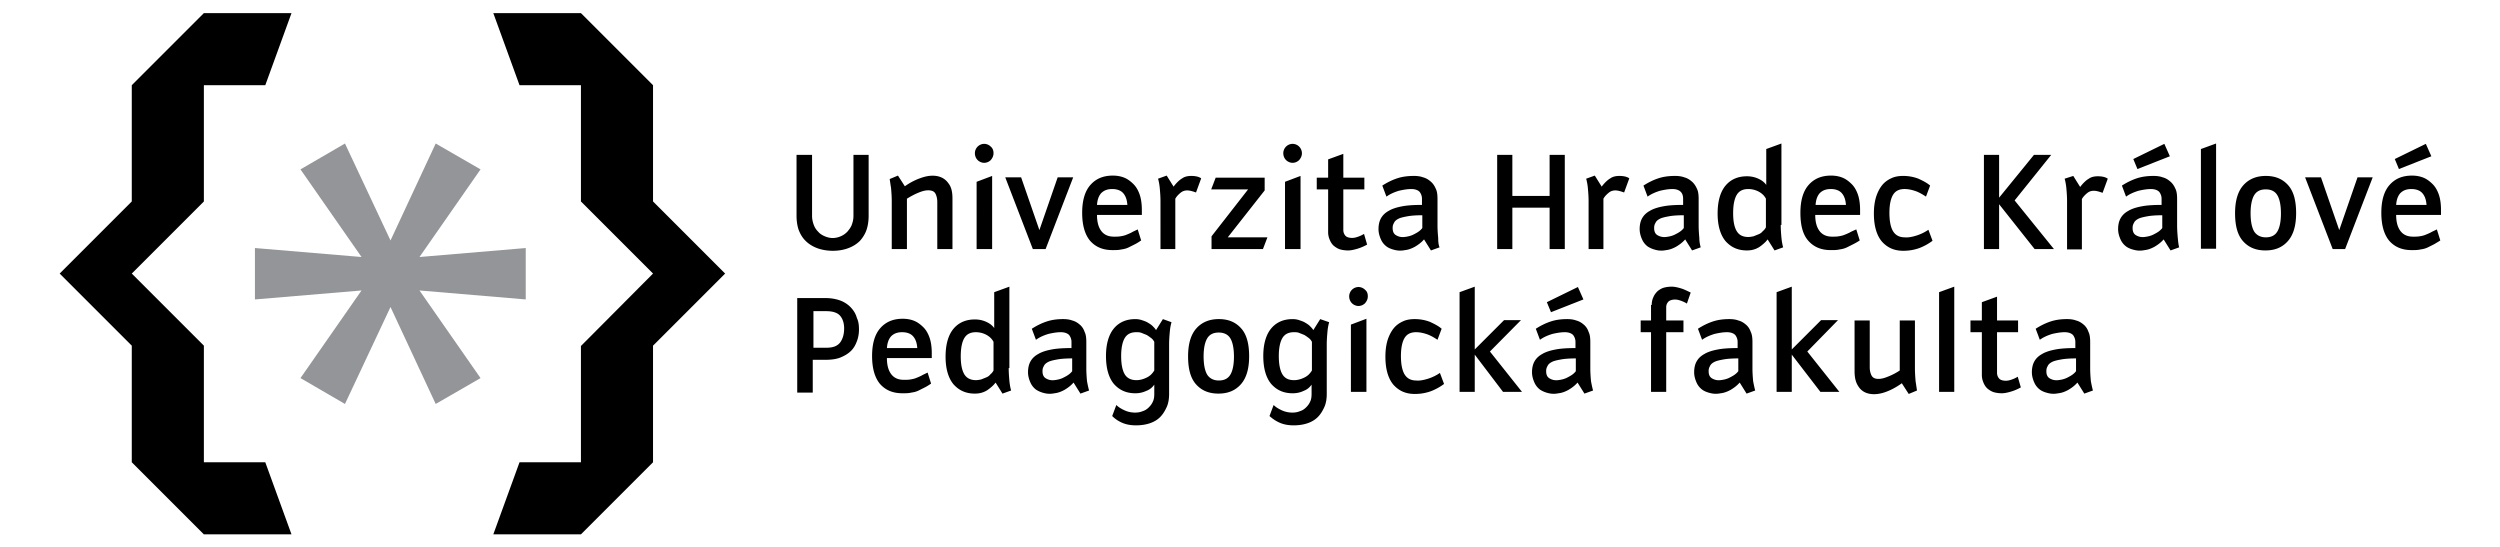 <svg id="Layer_1" xmlns="http://www.w3.org/2000/svg" width="724.7" height="158.7" viewBox="0 0 724.7 158.7"><style>.st0{fill:#939598}</style><path id="XMLID_146_" class="st0" d="M87.1 109.6l17.7-25.4-30.9 2.6V71.9l30.9 2.6-17.7-25.4 12.9-7.5 13.2 28.1 13.1-28.1 13 7.5-17.7 25.4 30.8-2.6v14.9l-30.8-2.6 17.7 25.4-13 7.5L113.2 89 100 117.1z"/><path id="XMLID_145_" d="M189.3 58.4V24.7L168.4 3.8H143l7.6 20.9h17.8v33.7l20.9 20.9-20.9 21V134h-17.8l-7.6 20.9h25.4l20.9-20.9v-33.8l20.9-20.9z"/><path id="XMLID_144_" d="M59.1 24.7h17.8l7.6-20.9H59.1L38.2 24.7v33.7L17.3 79.3l20.9 20.9V134l20.9 20.9h25.4L76.9 134H59.1v-33.8L38.2 79.3l20.9-20.9z"/><path d="M251.8 44.9v17.7c0 1.4-.2 2.8-.6 4-.4 1.2-1.1 2.3-1.9 3.2-.9.9-2 1.6-3.3 2.1-1.3.5-2.8.8-4.6.8-1.7 0-3.3-.3-4.6-.8-1.3-.5-2.4-1.2-3.3-2.1-.9-.9-1.5-1.9-2-3.2-.4-1.2-.6-2.6-.6-4V44.9h4.5v17.7c0 .9.2 1.8.5 2.6s.7 1.4 1.3 2c.5.6 1.2 1 1.9 1.3.7.3 1.5.5 2.3.5.8 0 1.6-.2 2.3-.5.7-.3 1.3-.7 1.9-1.3.5-.6 1-1.2 1.3-2 .3-.8.5-1.6.5-2.6V44.9h4.4zm24.3 12.6v14.7h-4.4V58.5c0-.9-.2-1.7-.5-2.3-.3-.6-.8-.9-1.6-1-.7-.1-1.6 0-2.7.4s-2.4 1-4 2v14.6h-4.4V58.3c0-1.3-.1-2.6-.2-3.8-.2-1.2-.3-2-.4-2.6l2.4-1 2 3.1c1.8-1.3 3.6-2.1 5.2-2.6s3.1-.6 4.4-.3c1.3.3 2.3 1 3 2 .9 1.1 1.2 2.6 1.2 4.4zM288 44.4c0 .8-.3 1.4-.8 2-.5.5-1.2.8-1.9.8s-1.4-.3-1.9-.8-.8-1.2-.8-2a2.732 2.732 0 0 1 2.7-2.7c.7 0 1.4.3 1.9.8.6.5.8 1.2.8 1.9zm-4.9 8.3l4.5-1.7v21.2h-4.5V52.7zm28-1.3l-8 20.8h-3.7l-8-20.8h4.6l5.3 15.3 5.3-15.3h4.5zm19.7 18.3c-.6.4-1.2.8-1.8 1.1l-1.8.9c-.6.3-1.3.5-2.1.6-.8.2-1.6.2-2.6.2-2.8 0-4.9-.9-6.5-2.7-1.5-1.8-2.3-4.5-2.3-8.1 0-3.6.8-6.3 2.4-8.1 1.6-1.8 3.7-2.7 6.5-2.7 1.2 0 2.3.2 3.3.6 1 .4 1.9 1.1 2.7 1.9.8.8 1.4 1.9 1.8 3.1.4 1.2.6 2.7.6 4.3v1.5h-13c0 2 .4 3.5 1.2 4.6.8 1.1 2 1.7 3.7 1.7.7 0 1.3 0 1.9-.1.6-.1 1.1-.2 1.6-.4s1-.4 1.6-.7c.5-.3 1.2-.6 1.8-.9l1 3.2zm-8.4-14.9c-1.4 0-2.4.4-3.2 1.2-.7.8-1.1 1.9-1.2 3.4h8.8c-.1-1.5-.5-2.6-1.2-3.4-.7-.8-1.8-1.2-3.2-1.2zm14 17.4V58.3c0-1.3-.1-2.6-.2-3.7s-.3-2.1-.5-2.8l2.5-.9 2 3.2c.9-1.2 1.8-2 2.5-2.4.7-.5 1.6-.7 2.6-.7 1.2 0 2.2.2 2.9.7l-1.5 4.1c-1.1-.4-1.9-.6-2.5-.6-.8 0-1.4.2-2 .7-.6.5-1.1 1-1.5 1.7v14.6h-4.3zm29.7 0h-14.9v-3.7l10.6-13.6h-10.7l1.3-3.4h14.2v3.7l-10.7 13.6h11.5l-1.3 3.4zm11.3-27.8c0 .8-.3 1.4-.8 2-.5.5-1.2.8-1.9.8s-1.4-.3-1.9-.8-.8-1.2-.8-2a2.732 2.732 0 0 1 2.7-2.7 2.732 2.732 0 0 1 2.7 2.7zm-4.9 8.3L377 51v21.2h-4.5V52.7zm23.8 18.2c-.9.5-1.8.9-2.8 1.2-1 .3-1.9.5-2.7.5-.8 0-1.6-.1-2.3-.3-.7-.2-1.3-.6-1.8-1s-.9-1-1.2-1.7c-.3-.7-.5-1.4-.5-2.3V54.9h-3.3v-3.4h3.3v-5.3l4.4-1.6v6.9h6.1v3.4h-6.1v11.8c0 .6.2 1.1.5 1.5.3.4.7.6 1.3.7.5.1 1.2.1 1.9-.1s1.5-.5 2.3-1l.9 3.1zm21 .8l-2.5.9-2-3.2c-.8.9-1.6 1.5-2.6 2.1-.9.5-1.9.9-2.9 1-1 .2-1.9.2-2.8 0-.9-.2-1.8-.5-2.5-1s-1.3-1.2-1.7-2.1c-.4-.9-.7-1.9-.7-3s.2-2.2.7-3.1c.5-.9 1.2-1.6 2.3-2.2 1-.6 2.3-1 3.9-1.3 1.6-.3 3.5-.4 5.7-.4v-1.8c0-.8-.3-1.5-.7-2-.5-.5-1.3-.8-2.4-.8-1.1 0-2.3.2-3.6.5-1.3.4-2.5.9-3.6 1.7l-1.2-3.2c1.4-.9 2.8-1.6 4.3-2.1s3.1-.7 4.9-.7c.9 0 1.8.1 2.6.4.8.2 1.5.6 2.2 1.2s1.1 1.2 1.5 2.1c.4.8.5 1.8.5 3v7.6c0 1.3.1 2.6.2 3.7 0 1.1.1 2 .4 2.7zm-5.1-9.3c-1.7 0-3.1.1-4.2.3-1.1.2-2 .4-2.6.7-.6.3-1.1.7-1.3 1.2-.3.5-.4.9-.4 1.5 0 1 .3 1.7 1 2.1.7.4 1.4.6 2.4.5.9-.1 1.9-.3 2.8-.8 1-.5 1.8-1 2.4-1.8v-3.7zm41.4-17.5v27.3h-4.4v-12h-10.8v12H434V44.9h4.4v11.9h10.8V44.9h4.4zm6.9 27.3V58.3c0-1.3-.1-2.6-.2-3.7s-.3-2.1-.5-2.8l2.5-.9 2 3.2c.9-1.2 1.8-2 2.5-2.4.7-.5 1.6-.7 2.6-.7 1.2 0 2.2.2 2.9.7l-1.5 4.1c-1.1-.4-1.9-.6-2.5-.6-.8 0-1.4.2-2 .7-.6.5-1.1 1-1.5 1.7v14.6h-4.3zm32.5-.5l-2.5.9-2-3.2c-.8.9-1.6 1.5-2.6 2.1-.9.5-1.9.9-2.9 1-1 .2-1.9.2-2.8 0-.9-.2-1.7-.5-2.5-1-.7-.5-1.3-1.2-1.7-2.1-.4-.9-.7-1.9-.7-3s.2-2.2.7-3.1c.5-.9 1.2-1.6 2.3-2.2 1-.6 2.3-1 3.9-1.3 1.6-.3 3.5-.4 5.7-.4v-1.8c0-.8-.2-1.5-.7-2-.5-.5-1.3-.8-2.4-.8-1.1 0-2.3.2-3.6.5-1.3.4-2.5.9-3.6 1.7l-1.2-3.2c1.4-.9 2.8-1.6 4.3-2.1s3.1-.7 4.9-.7c.9 0 1.8.1 2.6.4.8.2 1.5.6 2.2 1.2.6.5 1.1 1.2 1.5 2.1.4.8.5 1.8.5 3v7.6c0 1.3.1 2.6.2 3.7 0 1.1.2 2 .4 2.7zm-5-9.3c-1.7 0-3.1.1-4.2.3-1.1.2-2 .4-2.6.7-.6.3-1.1.7-1.3 1.2-.3.5-.4.9-.4 1.5 0 1 .3 1.7 1 2.1.7.4 1.5.6 2.4.5.9-.1 1.9-.3 2.8-.8 1-.5 1.8-1 2.4-1.8v-3.7zm28.2 2.8c0 1.3.1 2.6.2 3.7s.3 2.1.5 2.8l-2.5.9-2-3.2c-.6.8-1.4 1.5-2.4 2.2-1.1.7-2.3 1-3.6 1-2.6 0-4.6-.9-6.2-2.7-1.5-1.8-2.3-4.5-2.3-8 0-3.6.8-6.3 2.3-8.1 1.5-1.8 3.6-2.7 6.2-2.7 1.1 0 2.2.2 3.3.7 1.1.5 1.8 1.1 2.3 1.8V43.2l4.4-1.6v23.6zm-4.3-7.6c-.4-.8-1.1-1.5-2-2-.9-.5-2-.8-3.1-.8-1.5 0-2.6.5-3.3 1.6-.7 1.1-1.1 2.9-1.1 5.4 0 2.5.4 4.2 1.1 5.3.7 1.1 1.8 1.6 3.3 1.6.5 0 1-.1 1.5-.2l1.5-.6c.5-.2.9-.5 1.2-.9.4-.3.7-.7.9-1.1v-8.3zm27.2 12.1c-.6.4-1.3.8-1.9 1.1l-1.8.9c-.6.3-1.3.5-2.1.6-.8.2-1.6.2-2.6.2-2.8 0-4.9-.9-6.5-2.7-1.6-1.8-2.3-4.5-2.3-8.1 0-3.6.8-6.3 2.4-8.1 1.6-1.8 3.7-2.7 6.5-2.7 1.2 0 2.3.2 3.3.6 1 .4 1.9 1.1 2.7 1.9.8.8 1.4 1.9 1.8 3.1.4 1.2.6 2.7.6 4.3v1.5h-13c0 2 .4 3.5 1.2 4.6.8 1.1 2 1.7 3.7 1.7.7 0 1.3 0 1.9-.1.6-.1 1.1-.2 1.6-.4s1-.4 1.6-.7c.5-.3 1.2-.6 1.9-.9l1 3.2zm-8.4-14.9c-1.4 0-2.4.4-3.2 1.2-.7.8-1.1 1.9-1.2 3.4h8.8c-.1-1.5-.5-2.6-1.2-3.4-.7-.8-1.8-1.2-3.2-1.2zm21.4 14c1 .1 2.1-.1 3.4-.5 1.3-.4 2.5-1 3.5-1.7l1.2 3.2c-1.2.9-2.5 1.6-3.8 2.1-1.4.5-2.9.8-4.7.8-2.6 0-4.6-.9-6.2-2.7-1.5-1.8-2.3-4.5-2.3-8.1 0-1.8.2-3.3.6-4.7.4-1.3 1-2.5 1.7-3.4.7-.9 1.6-1.6 2.7-2.1 1-.5 2.2-.7 3.5-.7 1.6 0 3.1.3 4.4.8 1.3.6 2.5 1.2 3.4 2l-1.2 3.2c-.9-.6-1.9-1.2-3-1.6-1.2-.4-2.2-.6-3.2-.6-1.5 0-2.6.5-3.3 1.6-.7 1.1-1.1 2.9-1.1 5.3 0 2.5.4 4.3 1.1 5.4.7 1.1 1.8 1.7 3.3 1.7zM584 58.1l11.4 14.1h-5.6l-10.3-13v13h-4.4V44.9h4.4v12.4l10.1-12.4h5L584 58.1zm15.2 14.1V58.3c0-1.3-.1-2.6-.2-3.7s-.3-2.1-.5-2.8l2.5-.8 2 3.2c.9-1.2 1.8-2 2.5-2.4.7-.5 1.6-.7 2.6-.7 1.2 0 2.2.2 2.9.7l-1.5 4.1c-1.1-.4-1.9-.6-2.5-.6-.8 0-1.4.2-2 .7-.6.5-1.1 1-1.5 1.7v14.6h-4.3zm32.5-.5l-2.5.9-2-3.2c-.8.9-1.6 1.5-2.6 2.1-.9.5-1.9.9-2.9 1-1 .2-1.9.2-2.8 0-.9-.2-1.8-.5-2.5-1s-1.3-1.2-1.7-2.1c-.4-.9-.7-1.9-.7-3s.2-2.2.7-3.1c.5-.9 1.2-1.6 2.3-2.2 1-.6 2.3-1 3.9-1.3 1.6-.3 3.5-.4 5.7-.4v-1.8c0-.8-.3-1.5-.7-2-.5-.5-1.3-.8-2.4-.8-1.1 0-2.3.2-3.6.5-1.3.4-2.5.9-3.6 1.7l-1.2-3.2c1.4-.9 2.8-1.6 4.3-2.1s3.1-.7 4.9-.7c.9 0 1.8.1 2.6.4.8.2 1.5.6 2.2 1.2s1.1 1.2 1.5 2.1c.4.8.5 1.8.5 3v7.6c0 1.3.1 2.6.2 3.7s.2 2 .4 2.7zm-5-9.3c-1.7 0-3.1.1-4.2.3-1.1.2-2 .4-2.6.7-.6.3-1.1.7-1.3 1.2-.3.5-.4.9-.4 1.5 0 1 .3 1.7 1 2.1.7.4 1.4.6 2.4.5.9-.1 1.9-.3 2.8-.8 1-.5 1.8-1 2.4-1.8v-3.7zM619.6 49l-1.2-2.9 9-4.4 1.6 3.6-9.4 3.7zm18.4-5.8l4.4-1.6v30.5H638V43.2zm18.8 7.8c2.8 0 4.9.9 6.5 2.7 1.6 1.8 2.3 4.5 2.3 8.1 0 3.6-.8 6.3-2.4 8.1-1.6 1.8-3.7 2.7-6.5 2.7s-4.9-.9-6.5-2.7c-1.6-1.8-2.3-4.5-2.3-8.1 0-3.6.8-6.3 2.4-8.1 1.6-1.8 3.8-2.7 6.5-2.7zm0 17.8c1.5 0 2.6-.5 3.3-1.6.7-1.1 1.1-2.9 1.1-5.3 0-2.5-.4-4.3-1.1-5.4-.7-1.1-1.8-1.6-3.3-1.6-1.5 0-2.6.5-3.3 1.6-.7 1.1-1.1 2.9-1.1 5.3 0 2.5.4 4.3 1.1 5.4.7 1 1.8 1.6 3.3 1.6zm31-17.4l-8 20.8h-3.6l-8-20.8h4.6l5.3 15.3 5.3-15.3h4.4zm19.6 18.3c-.6.4-1.3.8-1.8 1.1l-1.8.9c-.6.3-1.3.5-2.1.6-.8.2-1.6.2-2.6.2-2.8 0-4.9-.9-6.5-2.7-1.5-1.8-2.3-4.5-2.3-8.1 0-3.6.8-6.3 2.4-8.1 1.6-1.8 3.7-2.7 6.5-2.7 1.2 0 2.3.2 3.3.6 1 .4 1.9 1.1 2.7 1.9.8.8 1.4 1.9 1.8 3.1.4 1.2.6 2.7.6 4.3v1.5h-13c0 2 .4 3.5 1.2 4.6.8 1.1 2 1.7 3.7 1.7.7 0 1.3 0 1.9-.1.6-.1 1.1-.2 1.6-.4s1-.4 1.6-.7c.5-.3 1.2-.6 1.8-.9l1 3.2zm-12-20.7l-1.2-2.9 9-4.4 1.6 3.6-9.4 3.7zm3.6 5.8c-1.4 0-2.4.4-3.2 1.2-.7.8-1.1 1.9-1.2 3.4h8.8c-.1-1.5-.5-2.6-1.2-3.4-.7-.8-1.8-1.2-3.2-1.2zM249 95.5c0 1.2-.2 2.4-.6 3.4-.4 1.1-.9 2-1.7 2.8-.8.8-1.8 1.4-3 1.9s-2.7.7-4.4.7h-3.7v9.5h-4.5V86.4h8.1c1.8 0 3.3.3 4.6.8 1.2.5 2.2 1.2 3 2.1.8.9 1.3 1.8 1.6 2.9.5 1 .6 2.2.6 3.3zm-4.3-.3c0-1.5-.4-2.8-1.2-3.7-.8-.9-2.2-1.3-4-1.3h-3.7v10.6h3.8c1.9 0 3.2-.5 4-1.6.7-1 1.1-2.3 1.1-4zm25.2 16c-.6.4-1.2.8-1.8 1.1l-1.8.9c-.6.3-1.3.5-2.1.6-.8.2-1.6.2-2.6.2-2.8 0-4.9-.9-6.5-2.7-1.5-1.8-2.3-4.5-2.3-8.1 0-3.6.8-6.3 2.4-8.1 1.6-1.8 3.7-2.7 6.5-2.7 1.2 0 2.3.2 3.3.6 1 .4 1.9 1.1 2.7 1.9.8.8 1.4 1.9 1.8 3.1.4 1.2.6 2.7.6 4.3v1.5h-13c0 2 .4 3.5 1.2 4.6.8 1.1 2 1.7 3.7 1.7.7 0 1.3 0 1.9-.1.6-.1 1.1-.2 1.6-.4s1-.4 1.6-.7c.5-.3 1.2-.6 1.8-.9l1 3.2zm-8.4-14.9c-1.4 0-2.4.4-3.2 1.2-.7.8-1.1 1.9-1.2 3.4h8.8c-.1-1.5-.5-2.6-1.2-3.4-.7-.8-1.8-1.2-3.2-1.2zm30.9 10.4c0 1.3.1 2.6.2 3.7s.3 2.1.5 2.8l-2.5.9-2-3.2c-.6.8-1.4 1.5-2.4 2.2-1.1.7-2.3 1-3.6 1-2.6 0-4.6-.9-6.2-2.7-1.5-1.8-2.3-4.5-2.3-8 0-3.6.8-6.3 2.3-8.1 1.5-1.8 3.6-2.7 6.2-2.7 1.1 0 2.2.2 3.3.7 1.1.5 1.8 1.1 2.3 1.8V84.7l4.4-1.6v23.6zm-4.4-7.6c-.4-.8-1.1-1.5-2-2-.9-.5-2-.8-3.1-.8-1.5 0-2.6.5-3.3 1.6-.7 1.1-1.1 2.9-1.1 5.4 0 2.5.4 4.2 1.1 5.3.7 1.1 1.9 1.6 3.3 1.6.5 0 1-.1 1.5-.2l1.5-.6c.5-.2.9-.5 1.2-.9.4-.3.7-.7.9-1.1v-8.3zm27.7 14.1l-2.5.9-2-3.2c-.8.9-1.6 1.5-2.6 2.1-.9.5-1.9.9-2.9 1-1 .2-1.9.2-2.8 0-.9-.2-1.7-.5-2.5-1-.7-.5-1.3-1.2-1.7-2.1-.4-.9-.7-1.9-.7-3s.2-2.2.7-3.1c.5-.9 1.2-1.6 2.3-2.2 1-.6 2.3-1 3.9-1.3 1.6-.3 3.5-.4 5.7-.4v-1.8c0-.8-.3-1.5-.7-2-.5-.5-1.3-.8-2.4-.8-1.1 0-2.3.2-3.6.5-1.3.4-2.5.9-3.6 1.7l-1.2-3.2c1.4-.9 2.8-1.6 4.3-2.1s3.1-.7 4.8-.7c.9 0 1.8.1 2.6.4.8.2 1.5.6 2.2 1.2.6.5 1.1 1.2 1.4 2.1.4.8.5 1.8.5 3v7.6c0 1.3.1 2.6.2 3.7.2 1.1.4 2 .6 2.7zm-5-9.3c-1.7 0-3.1.1-4.2.3-1.1.2-2 .4-2.6.7-.6.3-1.1.7-1.3 1.2-.3.5-.4.9-.4 1.5 0 1 .3 1.7 1 2.1.7.4 1.4.6 2.4.5.9-.1 1.9-.3 2.8-.8 1-.5 1.8-1 2.4-1.8v-3.7zm28.9-10.5c-.2.7-.4 1.6-.5 2.8-.1 1.1-.2 2.4-.2 3.7v14.3c0 1.4-.2 2.7-.7 3.8-.5 1.1-1.1 2.1-1.9 2.9-.8.8-1.8 1.4-3 1.8-1.2.4-2.5.6-4 .6-1.4 0-2.7-.2-3.9-.7-1.2-.5-2.2-1.2-3-2l1.2-3.2c.7.7 1.6 1.2 2.5 1.6.9.4 1.9.6 2.9.6.8 0 1.5-.1 2.2-.4.7-.2 1.3-.6 1.8-1.1.5-.5.9-1 1.2-1.7.3-.6.4-1.4.4-2.2v-2.7c-.5.7-1.2 1.4-2.3 1.8-1.1.5-2.1.7-3.2.7-2.6 0-4.6-.9-6.2-2.7-1.5-1.8-2.3-4.5-2.3-8.1 0-3.5.8-6.2 2.3-8 1.5-1.8 3.6-2.7 6.2-2.7.7 0 1.3.1 1.9.3.6.2 1.2.4 1.7.7s1 .6 1.4 1c.4.4.8.8 1 1.2l2-3.2 2.5.9zm-5 5.7c-.2-.4-.5-.8-.9-1.1-.4-.3-.8-.6-1.3-.9l-1.5-.6c-.5-.2-1-.2-1.5-.2-1.5 0-2.6.5-3.3 1.6-.7 1.1-1.1 2.9-1.1 5.3 0 2.5.4 4.3 1.1 5.4.7 1.1 1.9 1.6 3.3 1.6 1.1 0 2.1-.3 3.1-.8s1.6-1.2 2.1-2v-8.3zm18.7-6.6c2.8 0 4.9.9 6.5 2.7 1.6 1.8 2.3 4.5 2.3 8.1 0 3.6-.8 6.3-2.4 8.1-1.6 1.8-3.7 2.7-6.5 2.7s-4.9-.9-6.5-2.7c-1.6-1.8-2.3-4.5-2.3-8.1 0-3.6.8-6.3 2.4-8.1 1.6-1.8 3.8-2.7 6.5-2.7zm0 17.8c1.5 0 2.6-.5 3.3-1.6.7-1.1 1.1-2.9 1.1-5.3 0-2.5-.4-4.3-1.1-5.4-.7-1.1-1.9-1.6-3.3-1.6-1.5 0-2.6.5-3.3 1.6-.7 1.1-1.1 2.9-1.1 5.3 0 2.5.4 4.3 1.1 5.4.7 1 1.8 1.6 3.3 1.6zm32-16.9c-.2.7-.4 1.6-.5 2.8-.1 1.1-.2 2.4-.2 3.7v14.3c0 1.4-.2 2.7-.7 3.8-.5 1.1-1.1 2.1-1.9 2.9-.8.8-1.8 1.4-3 1.8-1.2.4-2.5.6-4 .6-1.4 0-2.7-.2-3.9-.7-1.2-.5-2.2-1.2-3.1-2l1.2-3.2c.7.7 1.6 1.2 2.5 1.6.9.4 1.9.6 2.9.6.8 0 1.5-.1 2.2-.4.7-.2 1.3-.6 1.8-1.1.5-.5.9-1 1.2-1.7.3-.6.4-1.4.4-2.2v-2.7c-.5.7-1.2 1.4-2.3 1.8-1 .5-2.1.7-3.2.7-2.6 0-4.6-.9-6.2-2.7-1.5-1.8-2.3-4.5-2.3-8.1 0-3.5.8-6.2 2.3-8 1.5-1.8 3.6-2.7 6.2-2.7.7 0 1.3.1 1.9.3.6.2 1.2.4 1.7.7s1 .6 1.4 1c.4.4.8.8 1 1.2l2-3.2 2.6.9zm-5 5.7c-.2-.4-.5-.8-.9-1.1-.4-.3-.8-.6-1.3-.9l-1.5-.6c-.5-.2-1-.2-1.5-.2-1.5 0-2.6.5-3.3 1.6-.7 1.1-1.1 2.9-1.1 5.3 0 2.5.4 4.3 1.1 5.4.7 1.1 1.8 1.6 3.3 1.6 1.1 0 2.1-.3 3.1-.8s1.6-1.2 2.1-2v-8.3zm16.2-13.2c0 .8-.3 1.4-.8 2-.5.5-1.2.8-1.9.8s-1.4-.3-1.9-.8-.8-1.2-.8-2a2.732 2.732 0 0 1 2.7-2.7c.7 0 1.4.3 1.9.8.6.5.8 1.1.8 1.9zm-4.9 8.2l4.5-1.7v21.2h-4.5V94.1zm18.9 16.2c1 .1 2.1-.1 3.4-.5 1.3-.4 2.5-1 3.5-1.7l1.2 3.2c-1.2.9-2.5 1.6-3.8 2.1-1.4.5-2.9.8-4.7.8-2.6 0-4.6-.9-6.2-2.7-1.5-1.8-2.3-4.5-2.3-8.1 0-1.8.2-3.3.6-4.7.4-1.3 1-2.5 1.7-3.4.7-.9 1.6-1.6 2.7-2.1 1-.5 2.2-.7 3.5-.7 1.6 0 3.1.3 4.4.8 1.3.6 2.5 1.2 3.4 2l-1.2 3.2c-.9-.6-1.9-1.2-3-1.6-1.2-.4-2.2-.6-3.2-.6-1.5 0-2.6.5-3.3 1.6-.7 1.1-1.1 2.9-1.1 5.3 0 2.5.4 4.3 1.1 5.4.7 1.1 1.8 1.7 3.3 1.7zm21.4-8.4l9.3 11.7h-5.5l-8.2-10.8v10.8h-4.4V84.7l4.4-1.6v18.2l8.5-8.5h4.9l-9 9.1zm29.9 11.3l-2.5.9-2-3.2c-.8.9-1.6 1.5-2.6 2.1-.9.5-1.9.9-2.9 1-1 .2-1.9.2-2.8 0-.9-.2-1.7-.5-2.5-1-.7-.5-1.3-1.2-1.7-2.1-.4-.9-.7-1.9-.7-3s.2-2.2.7-3.1c.5-.9 1.2-1.6 2.3-2.2 1-.6 2.3-1 3.9-1.3 1.6-.3 3.5-.4 5.7-.4v-1.8c0-.8-.3-1.5-.7-2-.5-.5-1.3-.8-2.4-.8-1.1 0-2.3.2-3.6.5-1.3.4-2.5.9-3.6 1.7l-1.2-3.2c1.4-.9 2.8-1.6 4.3-2.1s3.1-.7 4.8-.7c.9 0 1.8.1 2.6.4.8.2 1.5.6 2.2 1.2.6.5 1.1 1.2 1.4 2.1.4.8.5 1.8.5 3v7.6c0 1.3.1 2.6.2 3.7.2 1.1.4 2 .6 2.7zm-5.1-9.3c-1.7 0-3.1.1-4.2.3-1.1.2-2 .4-2.6.7-.6.3-1.1.7-1.3 1.2-.3.5-.4.9-.4 1.5 0 1 .3 1.7 1 2.1.7.4 1.4.6 2.4.5.9-.1 1.9-.3 2.8-.8 1-.5 1.8-1 2.4-1.8v-3.7zm-7.1-13.4l-1.2-2.9 9-4.4 1.6 3.6-9.4 3.7zm29.2-2.1c0-.9.2-1.7.5-2.3.3-.7.7-1.2 1.2-1.7.5-.4 1.1-.8 1.8-1 .7-.2 1.5-.3 2.3-.3.8 0 1.7.2 2.7.5 1 .3 1.9.8 2.8 1.2L489 88c-.8-.5-1.6-.8-2.3-1-.7-.2-1.3-.2-1.9-.1-.5.1-1 .3-1.3.7-.3.4-.5.8-.5 1.5v3.8h5v3.4h-5v17.3h-4.4V96.3h-3v-3.4h3v-4.5zm30 24.8l-2.5.9-2-3.2c-.8.9-1.6 1.5-2.6 2.1-.9.5-1.9.9-2.9 1-1 .2-1.9.2-2.8 0-.9-.2-1.8-.5-2.5-1s-1.3-1.2-1.7-2.1c-.4-.9-.7-1.9-.7-3s.2-2.2.7-3.1c.5-.9 1.2-1.6 2.3-2.2 1-.6 2.3-1 3.9-1.3 1.6-.3 3.5-.4 5.7-.4v-1.8c0-.8-.3-1.5-.7-2-.5-.5-1.3-.8-2.4-.8-1.1 0-2.3.2-3.6.5-1.3.4-2.5.9-3.6 1.7l-1.2-3.2c1.4-.9 2.8-1.6 4.3-2.1s3.1-.7 4.8-.7c.9 0 1.8.1 2.6.4.8.2 1.5.6 2.2 1.2.6.5 1.1 1.2 1.4 2.1.4.8.5 1.8.5 3v7.6c0 1.3.1 2.6.2 3.7.2 1.1.4 2 .6 2.7zm-5-9.3c-1.7 0-3.1.1-4.2.3-1.1.2-2 .4-2.6.7-.6.3-1.1.7-1.3 1.2-.3.5-.4.9-.4 1.5 0 1 .3 1.7 1 2.1.7.4 1.4.6 2.4.5.9-.1 1.9-.3 2.8-.8 1-.5 1.8-1 2.4-1.8v-3.7zm20.1-2l9.3 11.7h-5.5l-8.3-10.8v10.8H515V84.7l4.4-1.6v18.2l8.5-8.5h4.9l-8.9 9.1zm13.7 5.7V92.9h4.4v13.6c0 .9.2 1.7.5 2.3.3.6.8.9 1.5 1 .7.1 1.6 0 2.7-.4s2.5-1 4-2V92.9h4.4v13.9c0 1.3.1 2.6.2 3.8.2 1.2.3 2 .4 2.6l-2.4 1-2-3.1c-1.8 1.3-3.6 2.2-5.2 2.7s-3.1.6-4.4.3c-1.3-.3-2.3-1-3-2.1-.8-1.2-1.1-2.6-1.1-4.4zm24.5-22.9l4.4-1.6v30.5h-4.4V84.7zm23.7 27.6c-.9.5-1.8.9-2.8 1.2-1 .3-1.9.5-2.7.5-.8 0-1.6-.1-2.3-.3-.7-.2-1.3-.6-1.8-1s-.9-1-1.2-1.7c-.3-.7-.5-1.4-.5-2.3V96.3h-3.3v-3.4h3.3v-5.3l4.4-1.6v6.9h6.1v3.4h-6.1v11.8c0 .6.2 1.1.5 1.5.3.4.7.6 1.3.7.5.1 1.2.1 1.9-.1s1.5-.5 2.3-1l.9 3.1zm20.9.9l-2.5.9-2-3.2c-.8.9-1.6 1.5-2.6 2.1-.9.5-1.9.9-2.9 1-1 .2-1.9.2-2.8 0-.9-.2-1.8-.5-2.5-1s-1.3-1.2-1.7-2.1c-.4-.9-.7-1.9-.7-3s.2-2.2.7-3.1c.5-.9 1.2-1.6 2.3-2.2 1-.6 2.3-1 3.9-1.3 1.6-.3 3.5-.4 5.7-.4v-1.8c0-.8-.3-1.5-.7-2-.5-.5-1.3-.8-2.4-.8-1.1 0-2.3.2-3.6.5-1.3.4-2.5.9-3.6 1.7l-1.2-3.2c1.4-.9 2.8-1.6 4.3-2.1s3.1-.7 4.8-.7c.9 0 1.8.1 2.6.4.8.2 1.5.6 2.2 1.2.6.5 1.1 1.2 1.4 2.1.4.8.5 1.8.5 3v7.6c0 1.3.1 2.6.2 3.7.2 1.1.4 2 .6 2.7zm-5-9.3c-1.7 0-3.1.1-4.2.3-1.1.2-2 .4-2.6.7-.6.3-1.1.7-1.3 1.2-.3.5-.4.9-.4 1.5 0 1 .3 1.7 1 2.1.7.4 1.4.6 2.4.5.9-.1 1.9-.3 2.8-.8 1-.5 1.8-1 2.4-1.8v-3.7z"/></svg>